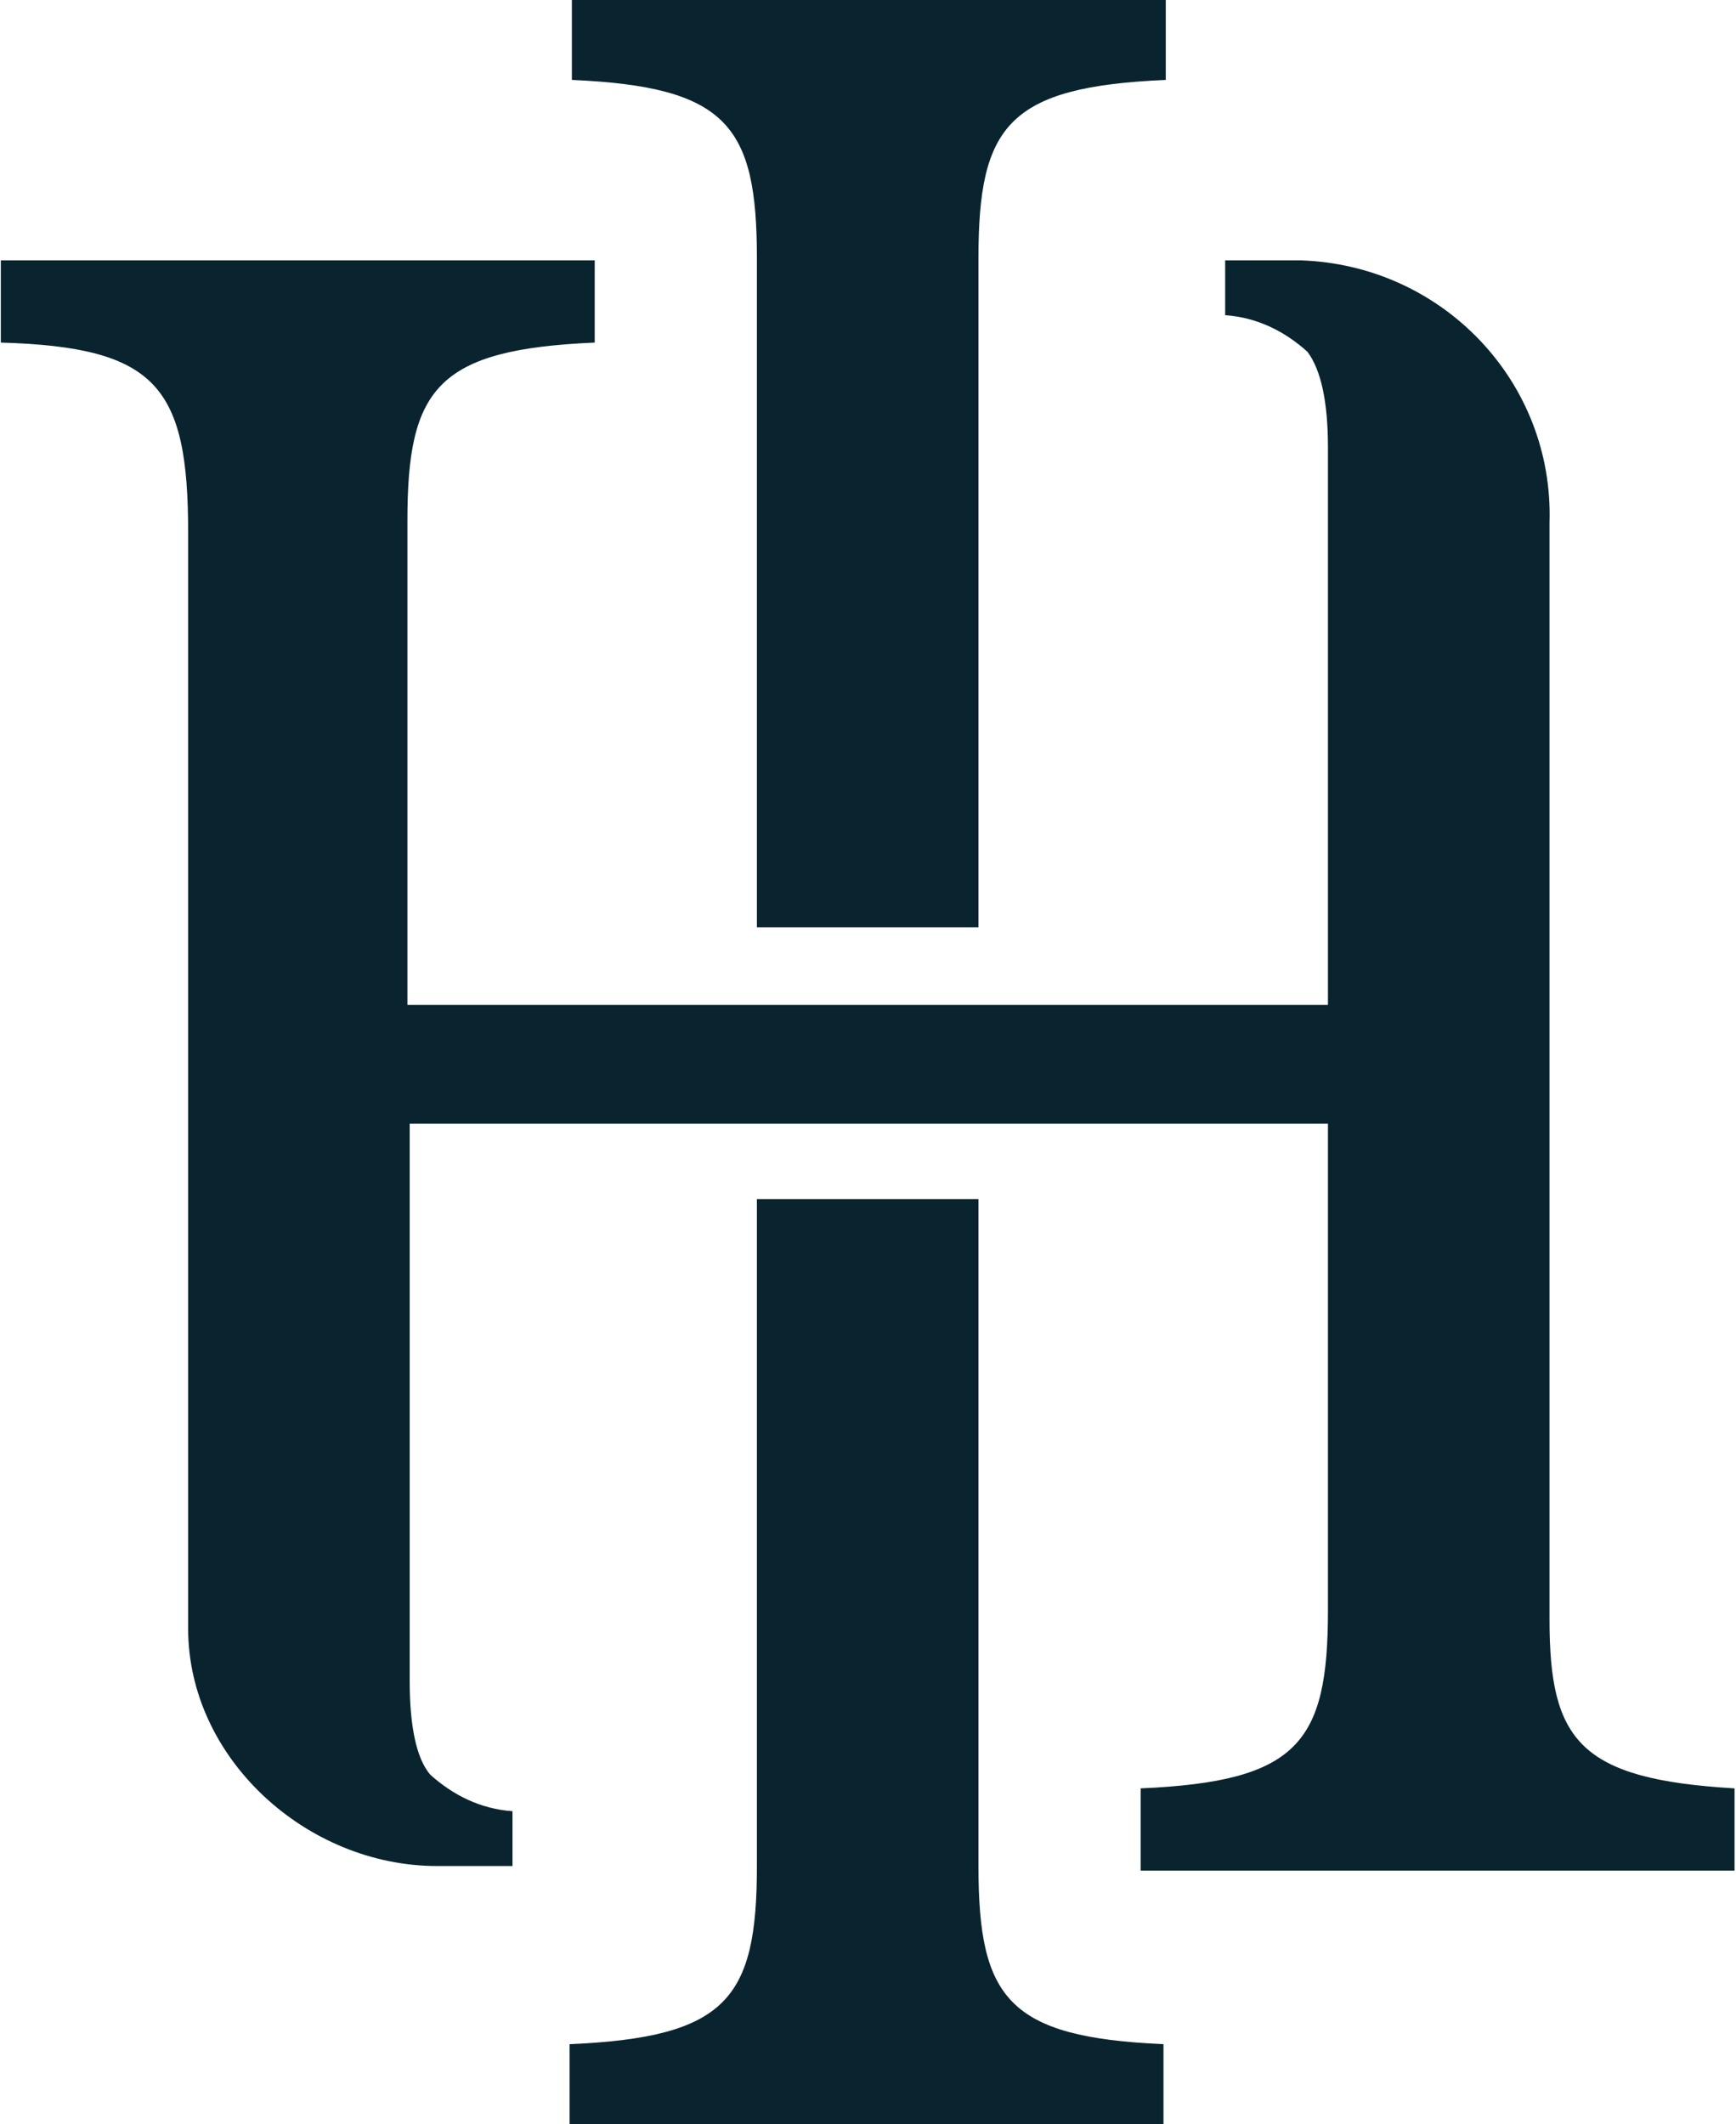 <?xml version="1.0" encoding="utf-8"?>
<!-- Generator: Adobe Illustrator 26.0.1, SVG Export Plug-In . SVG Version: 6.00 Build 0)  -->
<svg version="1.1" xmlns="http://www.w3.org/2000/svg" xmlns:xlink="http://www.w3.org/1999/xlink" x="0px" y="0px"
	 viewBox="0 0 76 93" style="enable-background:new 0 0 76 93;" xml:space="preserve">
<style type="text/css">
	.st0{fill:#09242F;}
</style>
<g id="Ebene_1">
</g>
<g id="Isolationsmodus">
	<g id="Gruppe_3926" transform="translate(48.136 36.599)">
		<path id="Pfad_611" class="st0" d="M-5.3,45.1V15.9H-15v29.2c0,5.8-1.3,7.5-8.2,7.8v3.6h26v-3.6C-4,52.6-5.3,50.9-5.3,45.1z"/>
		<path id="Pfad_612" class="st0" d="M-15-25.3V4h9.7v-29.3c0-5.8,1.3-7.5,8.2-7.8v-3.6h-26v3.6C-16.3-32.8-15-31.1-15-25.3z"/>
		<path id="Pfad_613" class="st0" d="M19.7,34.3l0-48C19.9-19.9,15-25,8.8-25.2H5.5v2.4c1.4,0.1,2.6,0.7,3.6,1.6
			C9.7-20.4,10-19,10-17l0,24.4h-40.3l0-21.2c0-5.8,1.3-7.5,8.2-7.8v-3.6h-26v3.6c6.8,0.2,8.2,1.9,8.2,8.3l0,48
			c0,5.7,5.2,10.4,10.9,10.4h3.3v-2.4c-1.4-0.1-2.6-0.7-3.6-1.6c-0.6-0.7-0.9-2.1-0.9-4.1l0-5l0-19.4H10l0,21.3
			c0,5.8-1.3,7.5-8.2,7.8v3.6h26v-3.6C21,41.3,19.7,39.6,19.7,34.3z"/>
	</g>
</g>
</svg>
